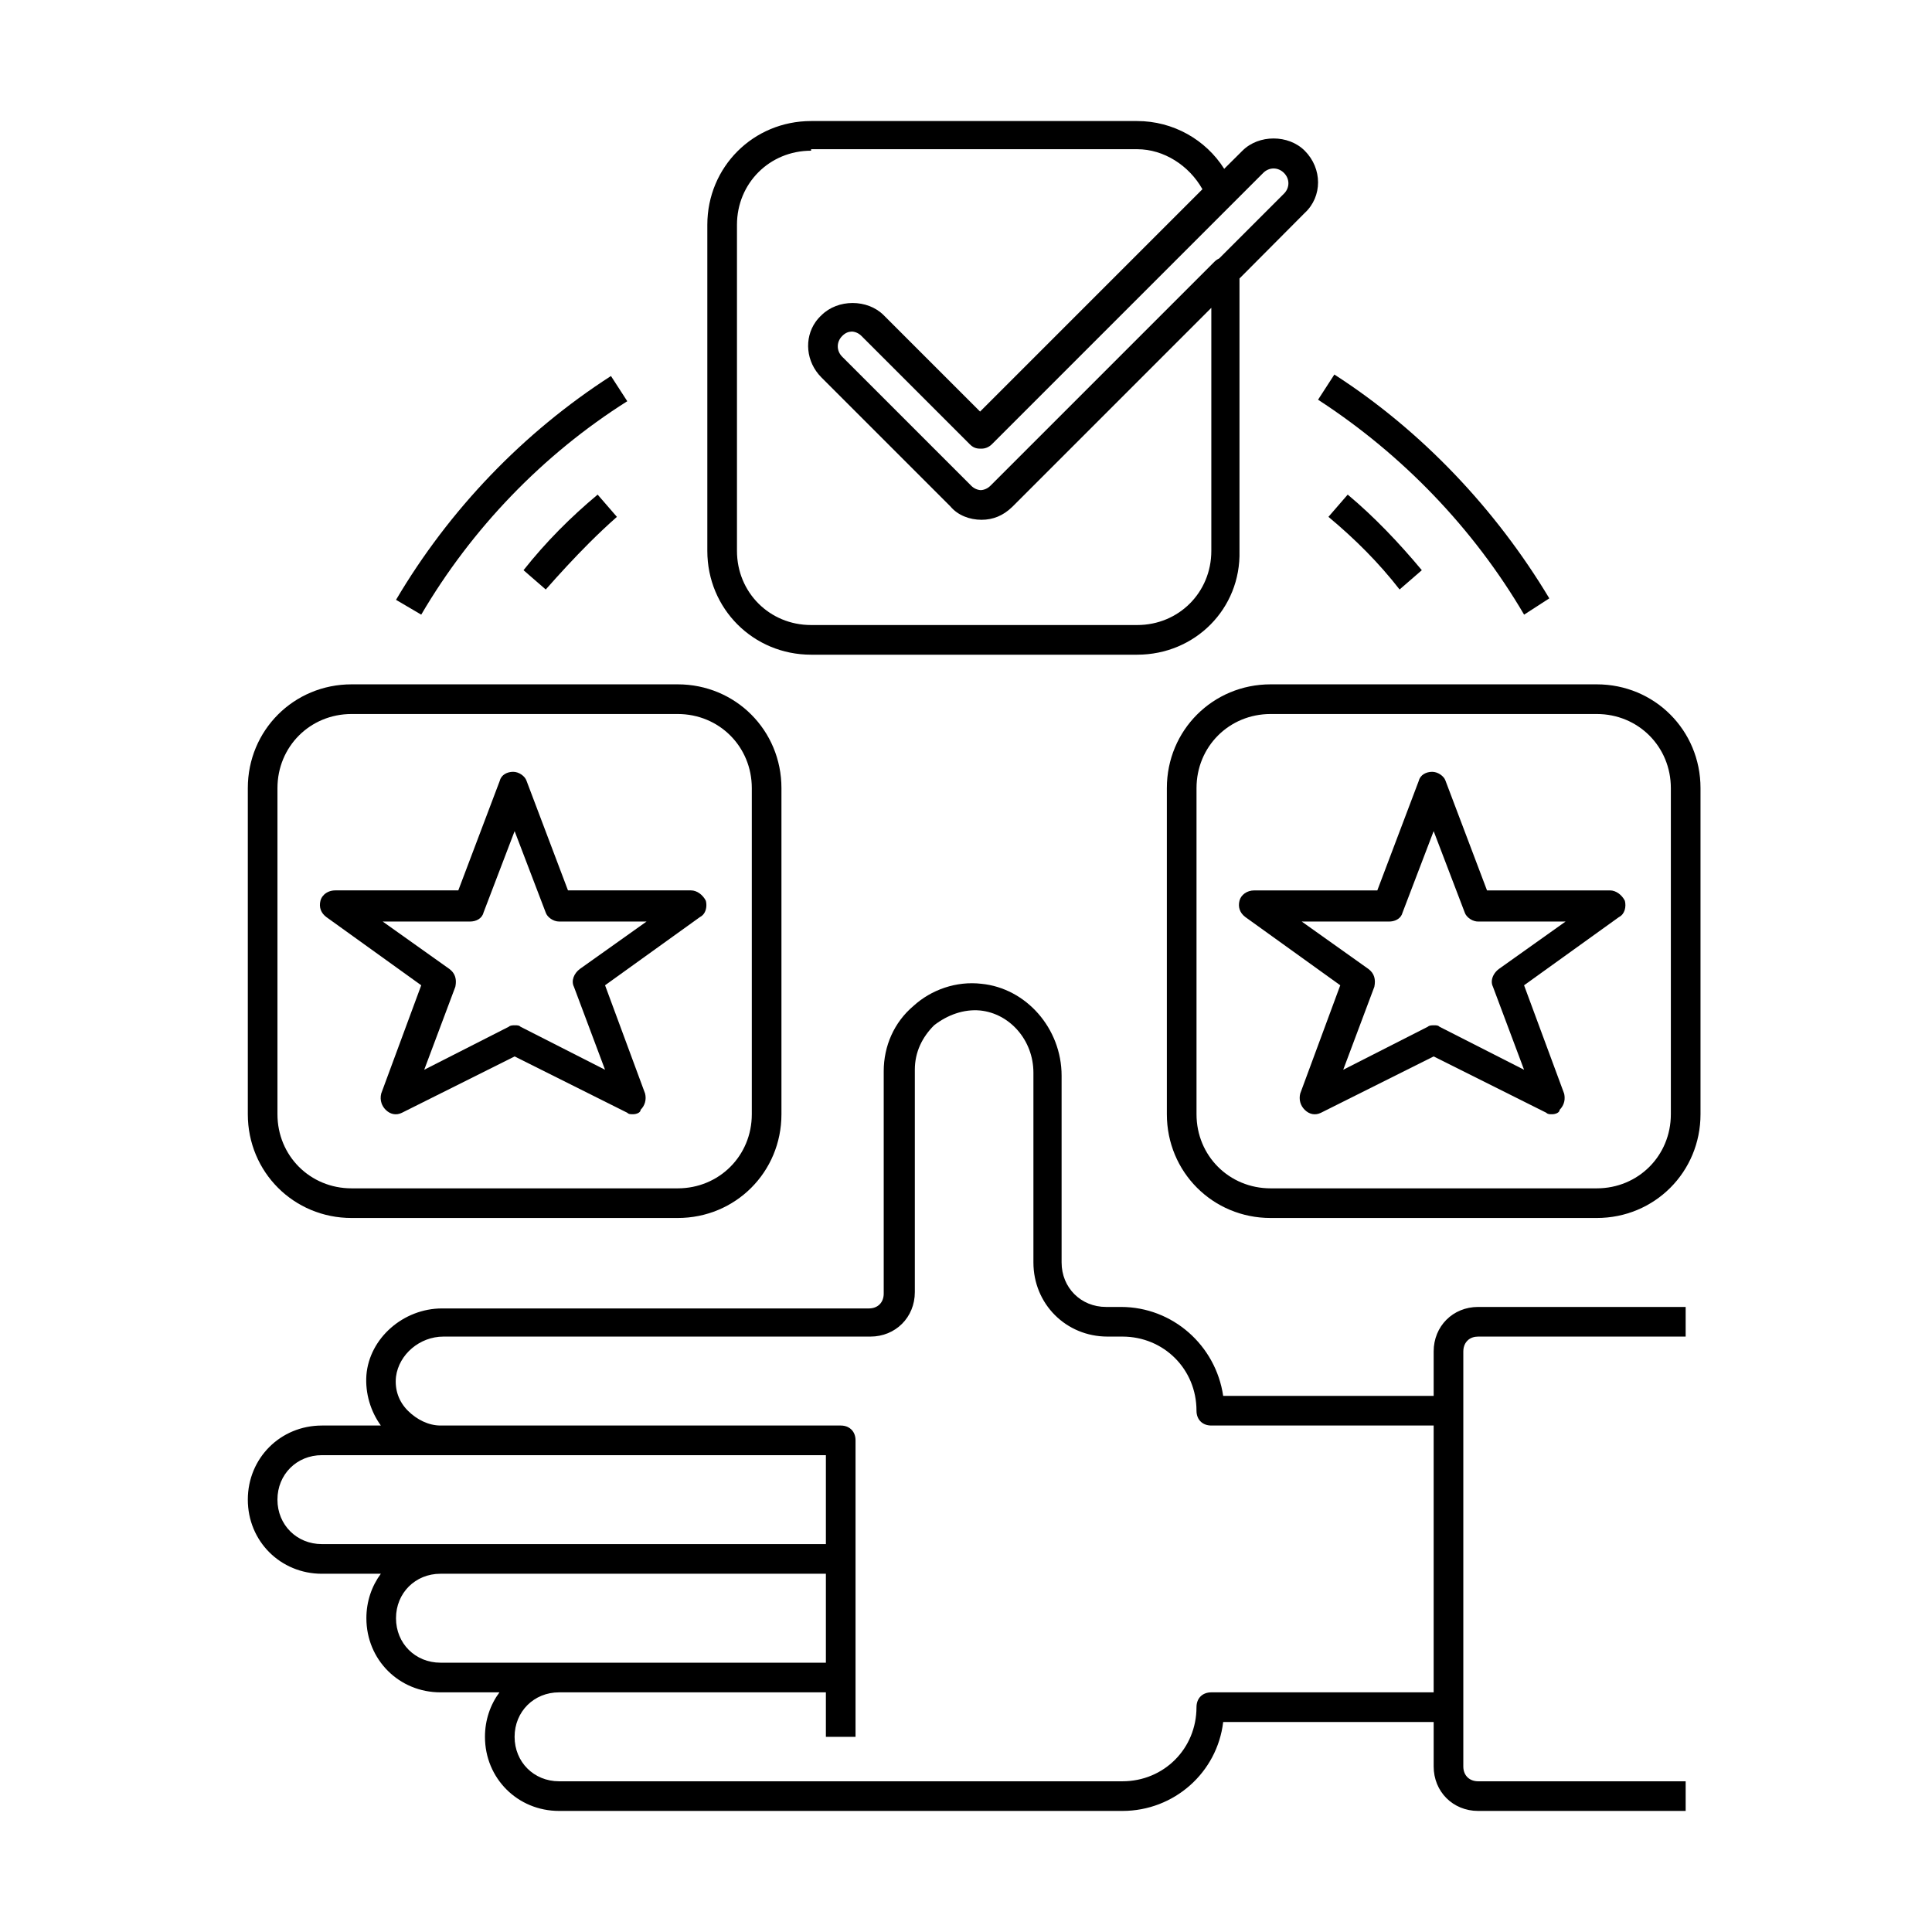 <?xml version="1.0" encoding="UTF-8"?>
<!-- Uploaded to: SVG Repo, www.svgrepo.com, Generator: SVG Repo Mixer Tools -->
<svg fill="#000000" width="800px" height="800px" version="1.1" viewBox="144 144 512 512" xmlns="http://www.w3.org/2000/svg">
 <g>
  <path d="m358.95 317.5h86.422c15.32 0 27.496-12.176 27.105-27.5v-72.195l17.285-17.367c4.715-4.324 4.715-11.785 0-16.5-4.324-4.324-12.18-4.324-16.5 0l-4.836 4.805c-4.902-7.762-13.57-12.664-23.055-12.664h-86.422c-15.32 0-27.5 12.176-27.5 27.5v86.422c0 15.324 12.18 27.5 27.5 27.5zm44.965-43.609c-0.91-0.051-1.812-0.445-2.543-1.176l-34.176-34.176c-1.57-1.57-1.57-3.93 0-5.5 0.406-0.406 0.812-0.707 1.273-0.902 0.383-0.164 0.801-0.25 1.293-0.27 0.91 0.047 1.812 0.441 2.543 1.172l28.676 28.676c0.785 0.789 1.57 1.18 2.75 1.18 0.07 0 0.141-0.004 0.207-0.004 1.043 0.055 2.102-0.34 2.934-1.176l71.891-71.887c1.57-1.574 3.93-1.574 5.5 0 1.57 1.57 1.57 3.93 0 5.496l-17.172 17.172c-0.465 0.203-0.898 0.512-1.289 0.902l-59.32 59.316c-0.734 0.738-1.645 1.129-2.566 1.176zm8.461 4.324 52.637-52.641v64.426c0 11-8.641 19.641-19.641 19.641h-86.422c-11 0-19.645-8.641-19.645-19.641v-86.422c0-11 8.645-19.641 19.645-19.641v-0.395h86.422c7.07 0 13.75 4.32 17.285 10.605l-58.926 58.926-25.535-25.535c-4.32-4.32-12.176-4.32-16.496 0-0.59 0.539-1.109 1.133-1.551 1.758-3.086 4.379-2.578 10.59 1.523 14.715 0.008 0.008 0.016 0.02 0.027 0.027l34.176 34.176c1.961 2.356 5.106 3.535 8.246 3.535 3.059 0 5.746-1.117 8.059-3.348 0.066-0.059 0.129-0.125 0.195-0.188z" fill-rule="evenodd"/>
  <path d="m554.58 302.57-6.676 4.32c-13.359-22.781-32.215-42.422-54.605-56.961l4.32-6.676c23.18 14.926 42.82 35.746 56.961 59.316z"/>
  <path d="m310.99 439.25c0.223 0.031 0.488 0.031 0.82 0.031 0.785 0 1.965-0.391 1.965-1.176 0.57-0.574 0.957-1.238 1.156-1.945 0.215-0.758 0.223-1.566 0.02-2.375l-10.605-28.676 25.141-18.074c0.316-0.156 0.582-0.359 0.805-0.598 0.195-0.211 0.359-0.449 0.488-0.703 0.461-0.906 0.523-2.039 0.277-3.019-0.785-1.57-2.356-2.75-3.926-2.75h-32.609l-10.996-29.07c-0.395-1.18-1.965-2.356-3.535-2.356-1.57 0-3.144 0.785-3.535 2.356l-11 29.07h-32.605c-1.152 0-2.172 0.406-2.894 1.059-0.16 0.148-0.305 0.305-0.434 0.469-0.281 0.363-0.488 0.777-0.602 1.223-0.211 0.84-0.195 1.684 0.105 2.461 0.262 0.68 0.734 1.312 1.465 1.859l25.141 18.074-10.602 28.676c-0.223 0.891-0.195 1.785 0.09 2.606 0.215 0.621 0.578 1.203 1.086 1.715 1.18 1.176 2.75 1.57 4.32 0.785l29.855-14.926 29.855 14.926c0.227 0.227 0.453 0.32 0.754 0.359zm-29.035-23.145c-0.172-0.172-0.344-0.266-0.547-0.32-0.266-0.074-0.582-0.074-1.027-0.074l-0.273 0.004-0.266 0.016c-0.137 0.012-0.281 0.031-0.422 0.066-0.125 0.031-0.25 0.07-0.359 0.129-0.094 0.051-0.18 0.109-0.25 0.18l-22.391 11.391 8.25-21.996c0.129-0.648 0.172-1.25 0.117-1.812-0.035-0.348-0.105-0.68-0.223-1-0.258-0.723-0.734-1.355-1.469-1.902l-17.676-12.57h23.176c1.574 0 3.144-0.785 3.535-2.356l8.25-21.605 8.25 21.605c0.395 1.176 1.965 2.356 3.535 2.356h23.18l-17.68 12.57c-1.57 1.176-2.356 3.141-1.57 4.715l8.25 21.996z" fill-rule="evenodd"/>
  <path d="m237.17 466.78c-15.32 0-27.496-12.176-27.496-27.5v-86.422c0-15.324 12.176-27.5 27.496-27.5h86.426c15.32 0 27.496 12.176 27.496 27.5v86.422c0 15.324-12.176 27.5-27.496 27.5zm0-133.56c-10.996 0-19.641 8.641-19.641 19.641v86.422c0 11 8.645 19.641 19.641 19.641h86.426c10.996 0 19.641-8.641 19.641-19.641v-86.422c0-11-8.645-19.641-19.641-19.641z" fill-rule="evenodd"/>
  <path d="m554.46 439.24c-0.262-0.043-0.469-0.145-0.672-0.348l-29.855-14.926-29.855 14.926c-1.57 0.785-3.144 0.391-4.32-0.785-1.18-1.18-1.574-2.75-1.18-4.32l10.605-28.676-25.141-18.074c-1.57-1.176-1.965-2.75-1.57-4.32 0.391-1.57 1.965-2.75 3.93-2.75h32.602l11-29.07c0.395-1.57 1.965-2.356 3.535-2.356 0.734 0 1.469 0.258 2.082 0.648 0.375 0.242 0.703 0.531 0.965 0.848l0.188 0.254 0.109 0.18c0.078 0.141 0.145 0.285 0.191 0.426l11 29.07h32.605c1.57 0 3.144 1.18 3.93 2.75 0.395 1.57 0 3.535-1.57 4.32l-25.145 18.074 10.609 28.676c0.031 0.125 0.059 0.254 0.078 0.379 0.031 0.18 0.051 0.359 0.059 0.539 0.016 0.219 0.012 0.441-0.008 0.66-0.031 0.348-0.105 0.688-0.219 1.02-0.215 0.625-0.578 1.211-1.09 1.723 0 0.785-1.18 1.176-1.965 1.176h-0.348l-0.359-0.016zm-30.527-23.527c0.785 0 1.176 0 1.57 0.395l22.391 11.391-8.246-21.996c-0.512-1.02-0.359-2.203 0.238-3.231 0.324-0.559 0.777-1.07 1.332-1.484l17.676-12.57h-23.176c-0.316 0-0.629-0.047-0.934-0.133-0.395-0.109-0.773-0.281-1.113-0.496-0.375-0.234-0.703-0.52-0.965-0.832-0.242-0.281-0.422-0.59-0.523-0.895l-8.25-21.605-8.25 21.605c-0.094 0.371-0.25 0.695-0.461 0.98-0.367 0.5-0.887 0.859-1.477 1.086-0.5 0.191-1.047 0.289-1.598 0.289h-23.18l17.68 12.57c1.57 1.176 1.965 2.75 1.57 4.715l-8.25 21.996 22.391-11.391c0.16-0.156 0.379-0.25 0.609-0.309l0.164-0.031c0.078-0.016 0.16-0.023 0.242-0.031 0.098-0.012 0.191-0.016 0.281-0.02z" fill-rule="evenodd"/>
  <path d="m480.73 466.78c-15.32 0-27.5-12.176-27.5-27.5v-86.422c0-15.324 12.18-27.5 27.5-27.5h86.422c15.32 0 27.5 12.176 27.5 27.5v86.422c0 15.324-12.18 27.5-27.5 27.5zm0-133.56c-11 0-19.641 8.641-19.641 19.641v86.422c0 11 8.641 19.641 19.641 19.641h86.422c11 0 19.641-8.641 19.641-19.641v-86.422c0-11-8.641-19.641-19.641-19.641z" fill-rule="evenodd"/>
  <path d="m229.31 561.06h15.617c-2.414 3.266-3.832 7.332-3.832 11.785 0 11 8.641 19.645 19.641 19.645h15.621c-2.418 3.266-3.836 7.328-3.836 11.785 0 10.996 8.645 19.641 19.641 19.641h149.28c13.75 0 25.141-10.211 26.715-23.57h55.781v11.785c0 6.68 5.106 11.785 11.785 11.785h54.996v-7.856h-54.996c-1.109 0-2.043-0.352-2.723-0.965-0.766-0.691-1.207-1.719-1.207-2.965v-109.99c0-0.395 0.047-0.762 0.129-1.105 0.188-0.789 0.59-1.445 1.152-1.93 0.676-0.574 1.582-0.895 2.648-0.895h54.996v-7.856h-54.996c-6.68 0-11.785 5.106-11.785 11.785v11.785h-55.781c-1.965-13.355-13.359-23.57-27.105-23.57h-3.93c-6.68 0-11.785-5.106-11.785-11.785v-49.496c0-12.57-9.426-23.18-21.215-24.355-6.676-0.789-13.355 1.57-18.07 5.891-5.106 4.32-7.856 10.605-7.856 17.285v58.926c0 2.356-1.57 3.93-3.93 3.93h-113.13c-10.215 0-19.25 7.856-20.035 17.676-0.344 4.801 1.109 9.602 3.832 13.355h-15.617c-11 0-19.641 8.645-19.641 19.641 0 11 8.641 19.641 19.641 19.641zm137.49-39.281c0.711 0 1.352 0.141 1.898 0.406 0.375 0.184 0.707 0.426 0.988 0.719 0.664 0.684 1.039 1.648 1.039 2.805v78.566h-7.856v-11.785h-70.711c-6.676 0-11.785 5.106-11.785 11.785 0 6.676 5.109 11.785 11.785 11.785h149.28c11 0 19.645-8.645 19.645-19.645 0-2.356 1.57-3.926 3.926-3.926h58.926v-70.711h-58.926c-1.121 0-2.062-0.352-2.742-0.98-0.754-0.688-1.184-1.711-1.184-2.949 0-10.996-8.645-19.641-19.645-19.641h-3.926c-11.004 0-19.645-8.645-19.645-19.641v-50.281c0-8.645-6.285-15.715-14.141-16.5-4.32-0.395-8.645 1.176-12.18 3.926-3.141 3.144-5.106 7.07-5.106 11.785v58.926c0 6.68-5.106 11.785-11.785 11.785h-113.14c-6.285 0-11.785 4.715-12.57 10.605-0.391 3.539 0.785 6.68 3.144 9.035 2.356 2.359 5.496 3.93 8.641 3.93zm-106.07 39.281c-6.68 0-11.785 5.109-11.785 11.785 0 6.68 5.106 11.785 11.785 11.785h102.14v-23.57zm102.14-7.856h-133.56c-6.68 0-11.785-5.106-11.785-11.785 0-6.68 5.106-11.785 11.785-11.785h133.56z" fill-rule="evenodd"/>
  <path d="m496.05 280.97c7.07 5.891 13.355 12.176 18.855 19.25l5.891-5.113c-5.891-7.07-12.57-14.137-19.641-20.031z"/>
  <path d="m255.63 306.89-6.68-3.926c14.145-23.961 33.785-44.391 56.961-59.316l4.324 6.68c-22.395 14.141-41.25 33.781-54.605 56.562z"/>
  <path d="m282.74 295.11 5.891 5.113c3.699-4.195 7.555-8.387 11.559-12.387 2.379-2.367 4.812-4.672 7.297-6.863l-5.106-5.894c-7.07 5.894-13.75 12.57-19.641 20.031z"/>
 </g>
</svg>
